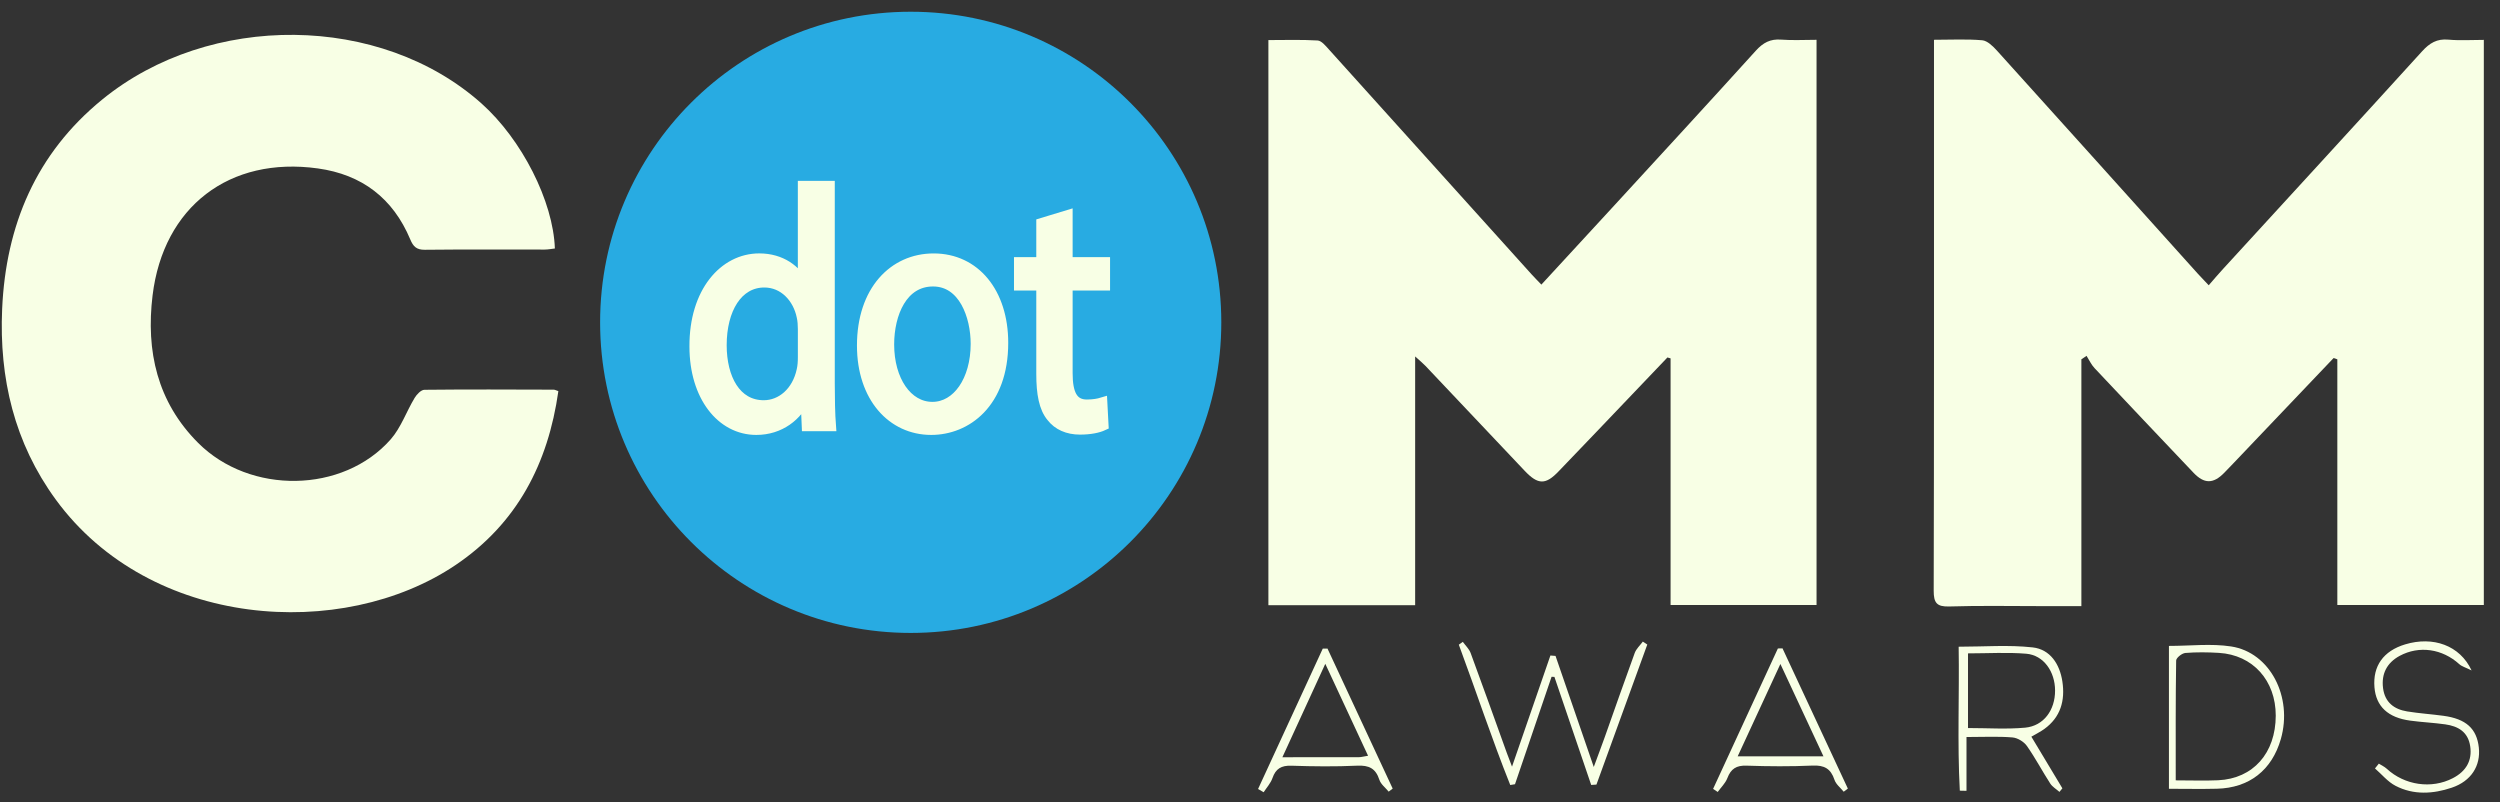 <svg width="134" height="43" viewBox="0 0 134 43" fill="none" xmlns="http://www.w3.org/2000/svg">
<rect x="0" y="0" width="134" height="43" fill="#333333" stroke="none"/>
<g clip-path="url(#clip0_250_660)">
<path d="M125.082 19.19C123.293 21.069 121.505 22.948 119.715 24.827C119.549 25.002 119.382 25.174 119.214 25.347C118.632 25.942 118.144 25.943 117.57 25.337C115.798 23.469 114.026 21.604 112.264 19.728C112.089 19.541 111.979 19.293 111.839 19.073C111.747 19.136 111.654 19.196 111.562 19.258C111.562 23.64 111.562 28.021 111.562 32.488C110.776 32.488 110.086 32.488 109.396 32.488C107.759 32.488 106.122 32.455 104.487 32.507C103.808 32.529 103.645 32.313 103.646 31.659C103.668 23.311 103.661 14.96 103.662 6.612C103.662 5.149 103.662 3.687 103.662 2.132C104.581 2.132 105.417 2.086 106.245 2.158C106.523 2.183 106.818 2.473 107.032 2.708C110.627 6.688 114.212 10.679 117.799 14.666C117.958 14.842 118.124 15.012 118.387 15.291C118.642 14.998 118.868 14.729 119.105 14.471C122.679 10.567 126.262 6.673 129.819 2.756C130.226 2.308 130.619 2.067 131.237 2.125C131.851 2.181 132.473 2.138 133.133 2.138C133.133 12.27 133.133 22.316 133.133 32.427C130.535 32.427 127.956 32.427 125.281 32.427C125.281 28.027 125.281 23.643 125.281 19.26C125.216 19.234 125.148 19.212 125.082 19.19Z" fill="#F8FFE5"/>
<path d="M82.617 15.255C83.938 13.821 85.226 12.429 86.508 11.031C89.046 8.266 91.59 5.506 94.108 2.722C94.499 2.29 94.886 2.077 95.471 2.124C96.086 2.171 96.708 2.134 97.367 2.134C97.367 12.27 97.367 22.319 97.367 32.429C94.781 32.429 92.22 32.429 89.543 32.429C89.543 28.024 89.543 23.617 89.543 19.209C89.486 19.194 89.43 19.176 89.374 19.16C88.117 20.477 86.861 21.796 85.603 23.113C84.921 23.826 84.234 24.534 83.555 25.25C82.845 26 82.44 25.995 81.714 25.226C79.946 23.354 78.179 21.484 76.408 19.615C76.28 19.479 76.132 19.361 75.852 19.105C75.852 23.631 75.852 28.007 75.852 32.439C73.17 32.439 70.607 32.439 67.986 32.439C67.986 22.381 67.986 12.313 67.986 2.148C68.859 2.148 69.743 2.118 70.623 2.17C70.832 2.183 71.049 2.451 71.221 2.641C74.848 6.658 78.469 10.682 82.092 14.704C82.25 14.878 82.416 15.044 82.617 15.255Z" fill="#F8FFE5"/>
<path d="M29.928 20.965C29.38 24.84 27.72 28.059 24.419 30.285C18.346 34.379 8.055 33.706 2.992 26.781C0.765 23.735 -0.048 20.272 0.115 16.565C0.313 12.078 1.928 8.232 5.479 5.335C11.245 0.629 20.407 0.729 25.808 5.546C27.966 7.471 29.654 10.786 29.741 13.319C29.56 13.339 29.377 13.377 29.192 13.377C27.05 13.379 24.909 13.364 22.768 13.388C22.325 13.392 22.149 13.213 21.991 12.835C21.067 10.631 19.406 9.357 17.039 9.028C12.3 8.368 8.757 11.075 8.178 15.834C7.816 18.821 8.426 21.545 10.624 23.743C13.403 26.52 18.38 26.449 20.936 23.555C21.492 22.925 21.78 22.064 22.224 21.328C22.337 21.14 22.567 20.895 22.748 20.893C25.057 20.867 27.368 20.879 29.677 20.886C29.745 20.886 29.811 20.927 29.928 20.965Z" fill="#F8FFE5"/>
<path d="M83.164 36.275C82.511 38.194 81.857 40.115 81.204 42.034C81.119 42.048 81.035 42.063 80.95 42.077C79.958 39.599 79.123 37.059 78.193 34.556C78.264 34.504 78.335 34.452 78.406 34.402C78.549 34.601 78.744 34.78 78.826 35.001C79.484 36.782 80.121 38.569 80.765 40.356C80.83 40.535 80.901 40.713 81.044 41.092C81.769 38.994 82.435 37.065 83.102 35.135C83.193 35.142 83.285 35.15 83.376 35.157C84.035 37.068 84.692 38.978 85.426 41.11C85.675 40.432 85.856 39.957 86.025 39.481C86.556 37.986 87.075 36.489 87.621 35C87.703 34.774 87.908 34.592 88.055 34.39C88.135 34.442 88.214 34.496 88.295 34.547C87.387 37.05 86.477 39.553 85.569 42.054C85.475 42.06 85.382 42.067 85.288 42.073C84.631 40.142 83.974 38.213 83.317 36.282C83.268 36.281 83.216 36.278 83.164 36.275Z" fill="#F8FFE5"/>
<path d="M110.386 42.446C110.22 42.298 110.011 42.178 109.894 41.999C109.463 41.334 109.095 40.626 108.639 39.98C108.477 39.752 108.138 39.547 107.863 39.526C107.102 39.463 106.333 39.504 105.404 39.504C105.404 40.495 105.404 41.44 105.404 42.388C105.284 42.385 105.166 42.383 105.046 42.38C104.907 39.816 105.026 37.244 104.984 34.664C106.347 34.664 107.664 34.556 108.954 34.701C109.892 34.806 110.404 35.6 110.544 36.532C110.697 37.55 110.45 38.444 109.57 39.078C109.378 39.216 109.162 39.322 108.881 39.486C109.44 40.418 109.992 41.335 110.544 42.254C110.492 42.317 110.44 42.382 110.386 42.446ZM105.485 35.021C105.485 36.408 105.485 37.694 105.485 39.023C106.543 39.023 107.554 39.095 108.548 39.003C109.544 38.909 110.155 38.061 110.152 37.011C110.149 35.993 109.537 35.119 108.611 35.04C107.593 34.955 106.561 35.021 105.485 35.021Z" fill="#F8FFE5"/>
<path d="M95.542 34.752C96.71 37.258 97.877 39.762 99.045 42.268C98.972 42.324 98.898 42.38 98.823 42.437C98.653 42.226 98.407 42.04 98.328 41.798C98.131 41.199 97.779 41.006 97.152 41.035C95.975 41.088 94.794 41.079 93.615 41.039C93.071 41.02 92.778 41.205 92.587 41.706C92.483 41.98 92.246 42.204 92.069 42.45C91.986 42.395 91.904 42.34 91.822 42.284C92.98 39.775 94.137 37.265 95.295 34.757C95.379 34.755 95.46 34.754 95.542 34.752ZM95.429 35.589C94.633 37.31 93.904 38.889 93.14 40.539C94.725 40.539 96.177 40.539 97.737 40.539C96.966 38.883 96.231 37.307 95.429 35.589Z" fill="#F8FFE5"/>
<path d="M71.153 34.763C72.319 37.264 73.483 39.765 74.648 42.268C74.576 42.323 74.505 42.378 74.433 42.432C74.261 42.222 74.011 42.035 73.933 41.794C73.737 41.186 73.376 41.011 72.75 41.04C71.576 41.094 70.398 41.082 69.222 41.042C68.681 41.023 68.379 41.198 68.203 41.708C68.108 41.98 67.894 42.213 67.732 42.464C67.632 42.407 67.531 42.349 67.432 42.291C68.588 39.782 69.745 37.274 70.9 34.766C70.984 34.763 71.069 34.763 71.153 34.763ZM73.328 40.508C72.573 38.883 71.842 37.315 71.036 35.581C70.235 37.326 69.513 38.897 68.736 40.588C70.2 40.588 71.514 40.59 72.828 40.586C72.961 40.586 73.096 40.545 73.328 40.508Z" fill="#F8FFE5"/>
<path d="M116.255 34.621C117.396 34.621 118.517 34.485 119.59 34.65C121.677 34.969 122.901 37.356 122.253 39.613C121.773 41.283 120.56 42.234 118.827 42.276C117.99 42.297 117.149 42.279 116.255 42.279C116.255 39.691 116.255 37.161 116.255 34.621ZM116.619 41.827C117.454 41.827 118.173 41.855 118.891 41.822C120.77 41.735 121.977 40.366 121.98 38.357C121.981 36.474 120.751 35.103 118.934 34.994C118.336 34.958 117.731 34.95 117.135 34.999C116.953 35.014 116.644 35.259 116.642 35.404C116.609 37.511 116.619 39.621 116.619 41.827Z" fill="#F8FFE5"/>
<path d="M127.505 40.931C127.648 41.022 127.808 41.092 127.93 41.205C128.889 42.092 130.33 42.303 131.472 41.71C132.199 41.334 132.512 40.75 132.405 40.011C132.292 39.228 131.758 38.923 131.062 38.825C130.444 38.738 129.816 38.711 129.196 38.627C127.992 38.467 127.355 37.863 127.271 36.839C127.177 35.694 127.752 34.89 128.915 34.539C130.406 34.088 131.848 34.586 132.477 35.935C132.157 35.776 131.955 35.724 131.819 35.6C130.909 34.773 129.668 34.591 128.624 35.153C127.941 35.521 127.632 36.117 127.732 36.887C127.83 37.647 128.324 38.019 129.027 38.133C129.667 38.237 130.317 38.279 130.961 38.366C132.178 38.528 132.757 39.053 132.866 40.074C132.968 41.045 132.46 41.868 131.414 42.22C130.414 42.558 129.368 42.624 128.399 42.119C127.983 41.903 127.663 41.504 127.299 41.188C127.366 41.102 127.436 41.017 127.505 40.931Z" fill="#F8FFE5"/>
<path d="M48.814 33.925C58.008 33.925 65.462 26.471 65.462 17.277C65.462 8.083 58.008 0.629 48.814 0.629C39.619 0.629 32.166 8.083 32.166 17.277C32.166 26.471 39.619 33.925 48.814 33.925Z" fill="#28ABE2"/>
<path d="M44.455 9.984V20.564C44.455 21.341 44.471 22.227 44.518 22.824H43.261L43.197 21.305H43.165C42.735 22.281 41.796 23.023 40.538 23.023C38.675 23.023 37.243 21.232 37.243 18.574C37.227 15.662 38.818 13.871 40.697 13.871C41.876 13.871 42.671 14.504 43.021 15.21H43.053V9.984H44.455ZM43.054 17.634C43.054 17.434 43.038 17.163 42.99 16.965C42.784 15.953 42.02 15.121 40.969 15.121C39.52 15.121 38.661 16.568 38.661 18.503C38.661 20.275 39.425 21.741 40.937 21.741C41.876 21.741 42.736 21.036 42.99 19.842C43.038 19.625 43.054 19.408 43.054 19.154V17.634Z" fill="#F8FFE5" stroke="#F8FFE5" stroke-width="0.578" stroke-miterlimit="10"/>
<path d="M53.752 18.376C53.752 21.614 51.777 23.023 49.914 23.023C47.829 23.023 46.222 21.287 46.222 18.52C46.222 15.59 47.908 13.873 50.043 13.873C52.255 13.872 53.752 15.698 53.752 18.376ZM47.638 18.465C47.638 20.382 48.609 21.829 49.978 21.829C51.315 21.829 52.317 20.401 52.317 18.429C52.317 16.946 51.665 15.066 50.01 15.066C48.355 15.066 47.638 16.802 47.638 18.465Z" fill="#F8FFE5" stroke="#F8FFE5" stroke-width="0.578" stroke-miterlimit="10"/>
<path d="M57.204 11.558V14.072H59.21V15.284H57.204V20.003C57.204 21.088 57.474 21.703 58.254 21.703C58.621 21.703 58.891 21.648 59.066 21.595L59.129 22.789C58.859 22.916 58.429 23.006 57.887 23.006C57.234 23.006 56.709 22.77 56.375 22.337C55.976 21.866 55.834 21.09 55.834 20.058V15.284H54.639V14.072H55.834V11.974L57.204 11.558Z" fill="#F8FFE5" stroke="#F8FFE5" stroke-width="0.578" stroke-miterlimit="10"/>
</g>
<defs>
<clipPath id="clip0_250_660">
<rect width="133.039" height="41.86" fill="white" transform="translate(0.095 0.629)"/>
</clipPath>
</defs>
</svg>
